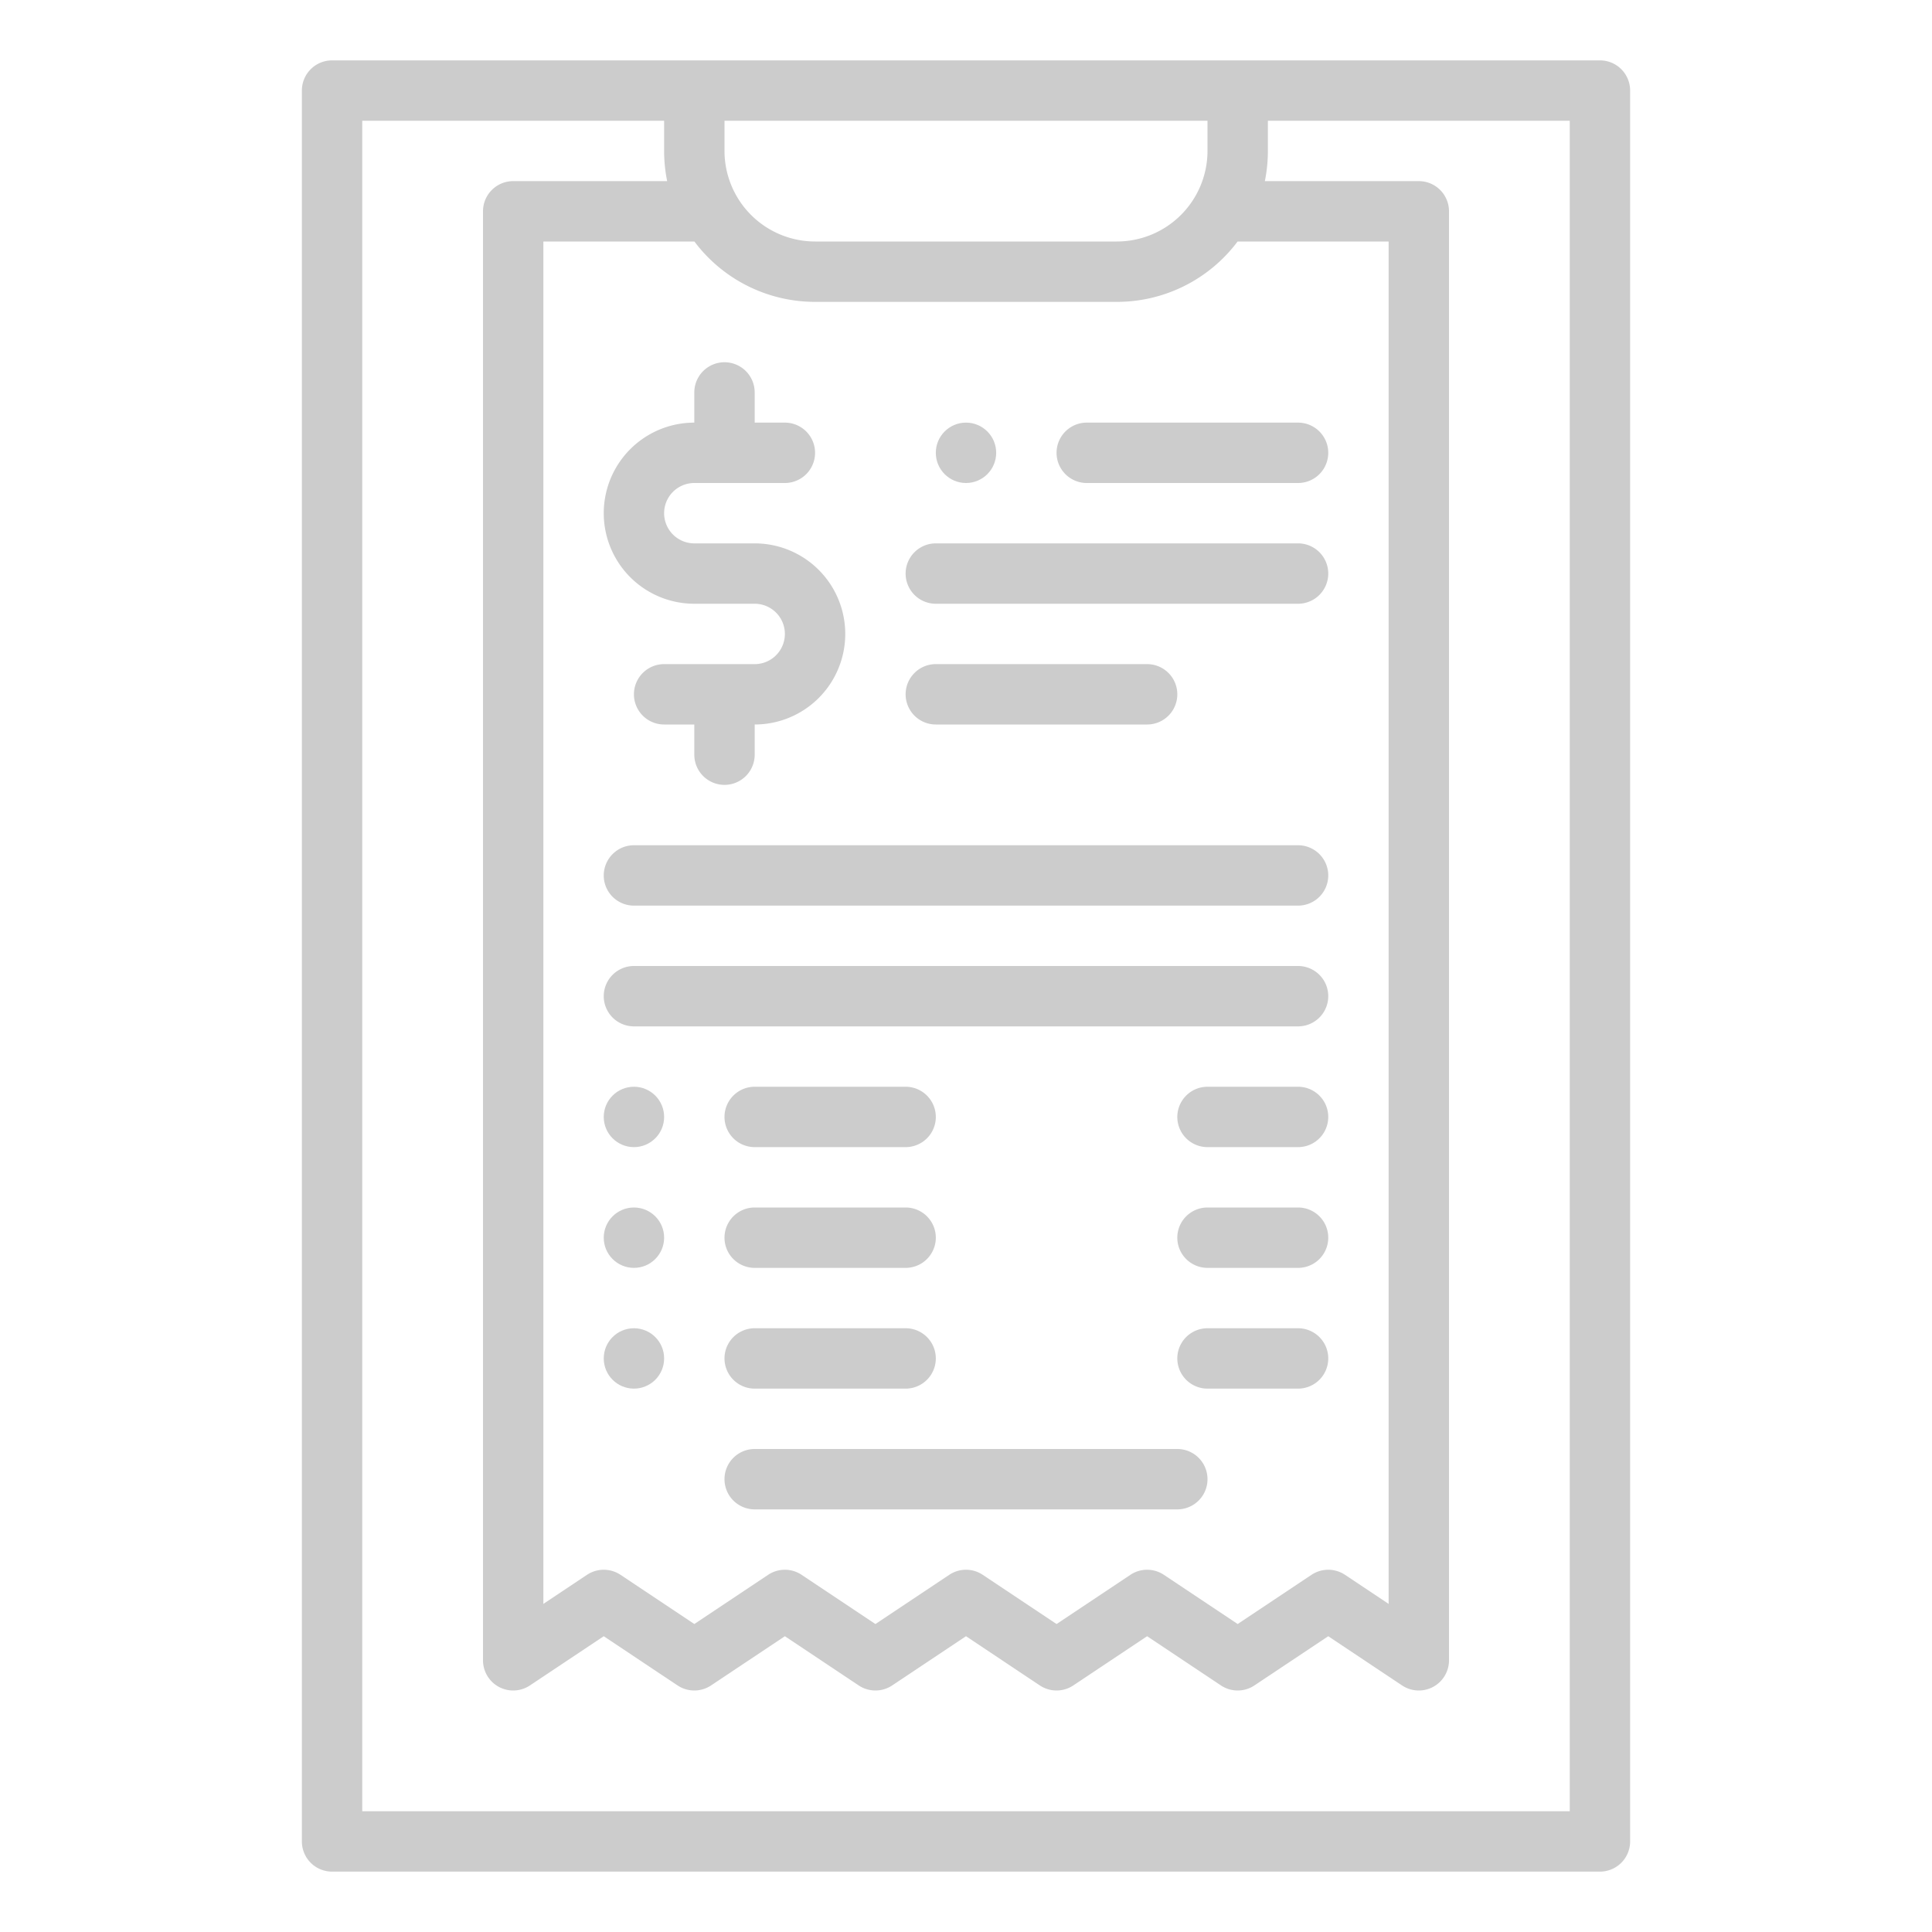 <?xml version="1.0"?>
<svg xmlns="http://www.w3.org/2000/svg" xmlns:xlink="http://www.w3.org/1999/xlink" xmlns:svgjs="http://svgjs.com/svgjs" version="1.1" width="512" height="512" x="0" y="0" viewBox="0 0 512 512" style="enable-background:new 0 0 512 512" xml:space="preserve" class=""><g><path xmlns="http://www.w3.org/2000/svg" d="M88,496H424a8,8,0,0,0,8-8V24a8,8,0,0,0-8-8H88a8,8,0,0,0-8,8V488A8,8,0,0,0,88,496ZM216,80h80a39.962,39.962,0,0,0,31.978-16H368V425.052l-11.562-7.708a8,8,0,0,0-8.876,0L328,430.385l-19.562-13.041a8,8,0,0,0-8.876,0L280,430.385l-19.562-13.041a8,8,0,0,0-8.876,0L232,430.385l-19.562-13.041a8,8,0,0,0-8.876,0L184,430.385l-19.562-13.041a8,8,0,0,0-8.876,0L144,425.052V64h40.022A39.962,39.962,0,0,0,216,80Zm80-16H216a24.027,24.027,0,0,1-24-24V32H320v8A24.027,24.027,0,0,1,296,64ZM96,32h80v8a40.028,40.028,0,0,0,.805,8H136a8,8,0,0,0-8,8V440a8,8,0,0,0,12.438,6.656L160,433.615l19.562,13.041a8,8,0,0,0,8.876,0L208,433.615l19.562,13.041a8,8,0,0,0,8.876,0L256,433.615l19.562,13.041a8,8,0,0,0,8.876,0L304,433.615l19.562,13.041a8,8,0,0,0,8.876,0L352,433.615l19.562,13.041A8,8,0,0,0,384,440V56a8,8,0,0,0-8-8H335.2A40.028,40.028,0,0,0,336,40V32h80V480H96Z" fill="#cccccc" data-original="#000000" style=""/><path xmlns="http://www.w3.org/2000/svg" d="M184,160h16a8,8,0,0,1,0,16H176a8,8,0,0,0,0,16h8v8a8,8,0,0,0,16,0v-8a24,24,0,0,0,0-48H184a8,8,0,0,1,0-16h24a8,8,0,0,0,0-16h-8v-8a8,8,0,0,0-16,0v8a24,24,0,0,0,0,48Z" fill="#cccccc" data-original="#000000" style=""/><path xmlns="http://www.w3.org/2000/svg" d="M288,128h56a8,8,0,0,0,0-16H288a8,8,0,0,0,0,16Z" fill="#cccccc" data-original="#000000" style=""/><path xmlns="http://www.w3.org/2000/svg" d="M248,192h56a8,8,0,0,0,0-16H248a8,8,0,0,0,0,16Z" fill="#cccccc" data-original="#000000" style=""/><path xmlns="http://www.w3.org/2000/svg" d="M248,160h96a8,8,0,0,0,0-16H248a8,8,0,0,0,0,16Z" fill="#cccccc" data-original="#000000" style=""/><path xmlns="http://www.w3.org/2000/svg" d="M168,240H344a8,8,0,0,0,0-16H168a8,8,0,0,0,0,16Z" fill="#cccccc" data-original="#000000" style=""/><path xmlns="http://www.w3.org/2000/svg" d="M168,272H344a8,8,0,0,0,0-16H168a8,8,0,0,0,0,16Z" fill="#cccccc" data-original="#000000" style=""/><path xmlns="http://www.w3.org/2000/svg" d="M200,304h40a8,8,0,0,0,0-16H200a8,8,0,0,0,0,16Z" fill="#cccccc" data-original="#000000" style=""/><path xmlns="http://www.w3.org/2000/svg" d="M200,336h40a8,8,0,0,0,0-16H200a8,8,0,0,0,0,16Z" fill="#cccccc" data-original="#000000" style=""/><path xmlns="http://www.w3.org/2000/svg" d="M200,368h40a8,8,0,0,0,0-16H200a8,8,0,0,0,0,16Z" fill="#cccccc" data-original="#000000" style=""/><path xmlns="http://www.w3.org/2000/svg" d="M344,288H320a8,8,0,0,0,0,16h24a8,8,0,0,0,0-16Z" fill="#cccccc" data-original="#000000" style=""/><path xmlns="http://www.w3.org/2000/svg" d="M344,320H320a8,8,0,0,0,0,16h24a8,8,0,0,0,0-16Z" fill="#cccccc" data-original="#000000" style=""/><path xmlns="http://www.w3.org/2000/svg" d="M344,352H320a8,8,0,0,0,0,16h24a8,8,0,0,0,0-16Z" fill="#cccccc" data-original="#000000" style=""/><path xmlns="http://www.w3.org/2000/svg" d="M312,384H200a8,8,0,0,0,0,16H312a8,8,0,0,0,0-16Z" fill="#cccccc" data-original="#000000" style=""/><circle xmlns="http://www.w3.org/2000/svg" cx="256" cy="120" r="8" fill="#cccccc" data-original="#000000" style=""/><circle xmlns="http://www.w3.org/2000/svg" cx="168" cy="296" r="8" fill="#cccccc" data-original="#000000" style=""/><circle xmlns="http://www.w3.org/2000/svg" cx="168" cy="328" r="8" fill="#cccccc" data-original="#000000" style=""/><circle xmlns="http://www.w3.org/2000/svg" cx="168" cy="360" r="8" fill="#cccccc" data-original="#000000" style=""/></g></svg>
